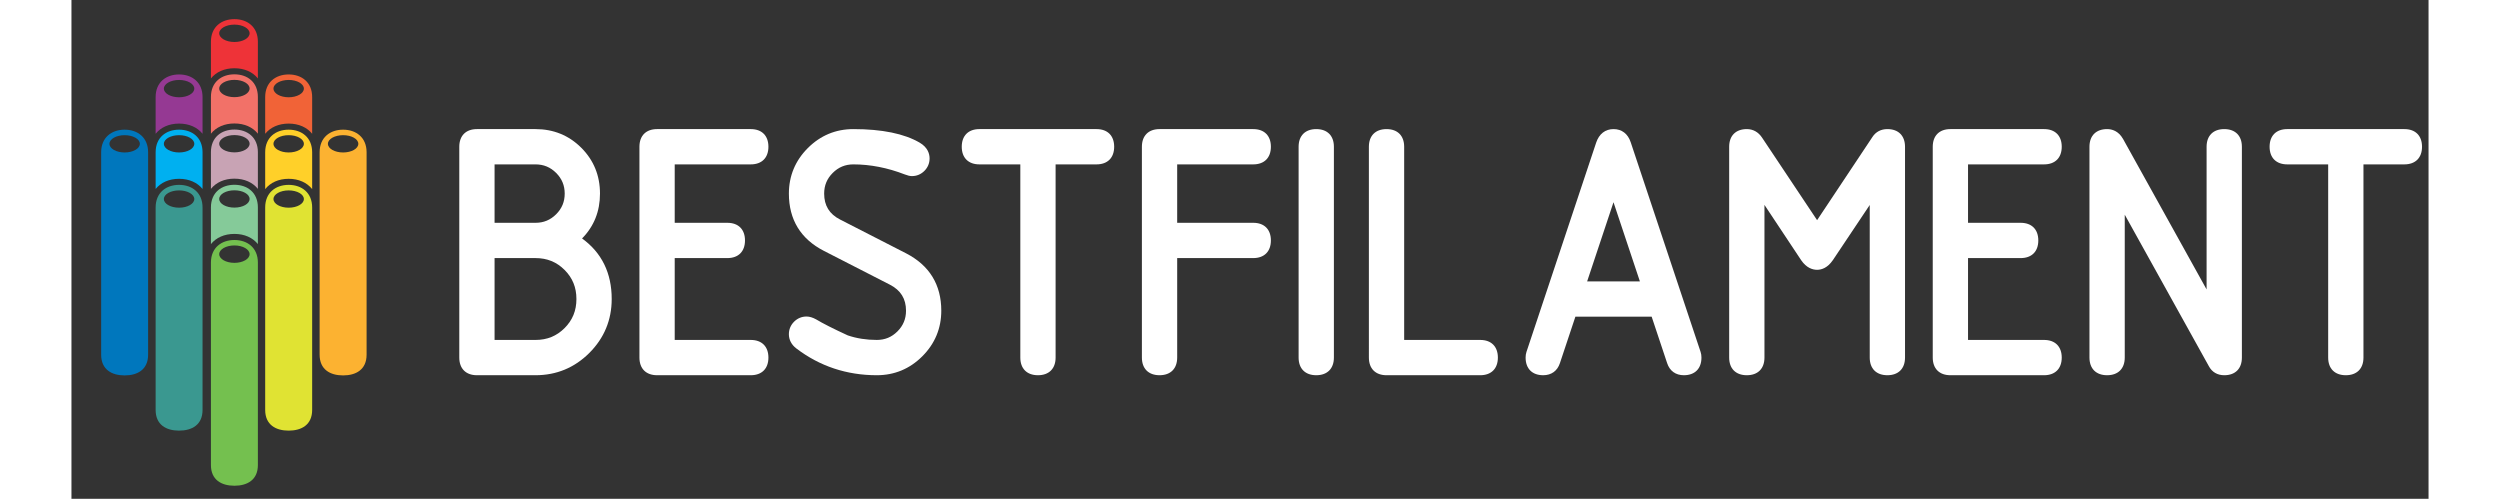 <svg xmlns:dc="http://purl.org/dc/elements/1.1/" xmlns:cc="http://creativecommons.org/ns#" xmlns:rdf="http://www.w3.org/1999/02/22-rdf-syntax-ns#" xmlns:svg="http://www.w3.org/2000/svg" xmlns="http://www.w3.org/2000/svg" viewBox="227 130 661.73 140.03" height="130.03" width="651.73" xml:space="preserve" id="svg2" version="1.1"><rect x="227" y="130" width="661.73" height="140.03" fill="#333333" stroke="none"/><g transform="matrix(1.333,0,0,-1.333,0,389.189)" id="g10"><g id="g12"><g clip-path="url(#clipPath18)" id="g14"><g transform="translate(268.023,122.847)" id="g20"><path id="path22" style="fill:#fff;fill-opacity:1;fill-rule:nonzero;stroke:none" d="M 0,0 H -8.619 V 17.238 H 0 c 2.444,0 4.447,-0.816 6.126,-2.494 C 7.804,13.066 8.619,11.063 8.619,8.619 8.619,6.175 7.804,4.171 6.126,2.493 4.447,0.815 2.444,0 0,0 M 4.351,26.471 C 3.138,25.259 1.715,24.669 0,24.669 H -8.619 V 36.973 H 0 c 1.714,0 3.137,-0.59 4.35,-1.802 1.212,-1.213 1.802,-2.636 1.802,-4.35 0,-1.715 -0.59,-3.137 -1.801,-4.35 m 5.456,-5.098 c 2.507,2.539 3.776,5.71 3.776,9.448 0,3.79 -1.323,7.035 -3.935,9.648 C 7.036,43.081 3.79,44.404 0,44.404 h -12.334 c -2.327,0 -3.716,-1.389 -3.716,-3.716 V -3.716 c 0,-2.326 1.389,-3.716 3.716,-3.716 H 0 c 4.41,0 8.229,1.582 11.349,4.703 3.12,3.12 4.701,6.938 4.701,11.348 0,5.469 -2.099,9.751 -6.243,12.754"/></g><g transform="translate(313.363,159.82)" id="g24"><path id="path26" style="fill:#fff;fill-opacity:1;fill-rule:nonzero;stroke:none" d="M 0,0 C 2.327,0 3.716,1.389 3.716,3.715 3.716,6.042 2.327,7.431 0,7.431 h -19.734 c -2.328,0 -3.716,-1.389 -3.716,-3.716 v -44.404 c 0,-2.326 1.388,-3.716 3.716,-3.716 H 0 c 2.327,0 3.716,1.39 3.716,3.716 0,2.326 -1.389,3.716 -3.716,3.716 h -16.02 v 17.238 h 11.086 c 2.328,0 3.716,1.388 3.716,3.715 0,2.327 -1.388,3.716 -3.716,3.716 H -16.02 V 0 Z"/></g><g transform="translate(346.044,141.101)" id="g28"><path id="path30" style="fill:#fff;fill-opacity:1;fill-rule:nonzero;stroke:none" d="m 0,0 -13.869,7.104 c -2.259,1.148 -3.357,2.936 -3.357,5.464 0,1.714 0.59,3.137 1.803,4.349 1.213,1.212 2.636,1.802 4.35,1.802 3.564,0 7.21,-0.714 10.835,-2.12 0.607,-0.237 1.084,-0.347 1.5,-0.347 0.999,0 1.905,0.378 2.62,1.095 0.717,0.715 1.095,1.622 1.095,2.62 0,0.956 -0.36,2.307 -2.076,3.321 -3.245,1.899 -7.946,2.862 -13.974,2.862 -3.717,0 -6.944,-1.343 -9.592,-3.992 -2.648,-2.648 -3.991,-5.875 -3.991,-9.592 0,-5.491 2.478,-9.549 7.37,-12.062 l 13.869,-7.103 c 2.308,-1.176 3.43,-2.976 3.43,-5.503 0,-1.714 -0.59,-3.138 -1.802,-4.351 -1.213,-1.213 -2.636,-1.801 -4.351,-1.801 -2.195,0 -4.252,0.322 -6.113,0.958 -3.003,1.381 -5.231,2.507 -6.67,3.375 -0.742,0.404 -1.402,0.6 -2.017,0.6 -1,0 -1.907,-0.379 -2.622,-1.094 -0.716,-0.715 -1.094,-1.623 -1.094,-2.622 0,-1.189 0.546,-2.231 1.575,-3.01 4.91,-3.742 10.61,-5.639 16.941,-5.639 3.717,0 6.945,1.344 9.592,3.992 2.649,2.649 3.991,5.876 3.991,9.593 C 7.443,-6.61 4.939,-2.539 0,0"/></g><g transform="translate(386.181,167.251)" id="g32"><path id="path34" style="fill:#fff;fill-opacity:1;fill-rule:nonzero;stroke:none" d="m 0,0 h -24.669 c -2.326,0 -3.716,-1.389 -3.716,-3.716 0,-2.326 1.39,-3.715 3.716,-3.715 h 8.619 V -48.12 c 0,-2.326 1.389,-3.716 3.716,-3.716 2.326,0 3.715,1.39 3.715,3.716 V -7.431 H 0 c 2.327,0 3.716,1.389 3.716,3.715 C 3.716,-1.389 2.327,0 0,0"/></g><g transform="translate(419.187,159.82)" id="g36"><path id="path38" style="fill:#fff;fill-opacity:1;fill-rule:nonzero;stroke:none" d="M 0,0 C 2.326,0 3.716,1.389 3.716,3.715 3.716,6.042 2.326,7.431 0,7.431 h -19.735 c -2.327,0 -3.716,-1.389 -3.716,-3.716 v -44.404 c 0,-2.326 1.389,-3.716 3.716,-3.716 2.327,0 3.715,1.39 3.715,3.716 v 20.954 H 0 c 2.326,0 3.716,1.388 3.716,3.715 0,2.327 -1.39,3.716 -3.716,3.716 H -16.02 V 0 Z"/></g><g transform="translate(432.457,167.251)" id="g40"><path id="path42" style="fill:#fff;fill-opacity:1;fill-rule:nonzero;stroke:none" d="M 0,0 C -2.326,0 -3.716,-1.389 -3.716,-3.716 V -48.12 c 0,-2.326 1.39,-3.716 3.716,-3.716 2.326,0 3.716,1.39 3.716,3.716 V -3.716 C 3.716,-1.389 2.326,0 0,0"/></g><g transform="translate(466.993,122.847)" id="g44"><path id="path46" style="fill:#fff;fill-opacity:1;fill-rule:nonzero;stroke:none" d="m 0,0 h -16.02 v 40.688 c 0,2.327 -1.389,3.716 -3.715,3.716 -2.327,0 -3.716,-1.389 -3.716,-3.716 V -3.716 c 0,-2.326 1.389,-3.716 3.716,-3.716 H 0 c 2.326,0 3.716,1.39 3.716,3.716 C 3.716,-1.39 2.326,0 0,0"/></g><g transform="translate(500.616,135.182)" id="g48"><path id="path50" style="fill:#fff;fill-opacity:1;fill-rule:nonzero;stroke:none" d="m 0,0 h -11.106 l 5.55,16.667 z m -1.937,29.31 c -0.593,1.779 -1.876,2.759 -3.614,2.759 -1.733,0 -3.029,-1.004 -3.652,-2.835 l -14.69,-44.108 c -0.116,-0.352 -0.175,-0.748 -0.175,-1.177 0,-2.326 1.383,-3.716 3.701,-3.716 1.733,0 2.986,0.907 3.525,2.546 l 3.261,9.789 H 2.477 l 3.261,-9.785 c 0.541,-1.643 1.794,-2.55 3.528,-2.55 2.317,0 3.701,1.39 3.701,3.716 0,0.434 -0.06,0.831 -0.177,1.18 z"/></g><g transform="translate(552.74,167.251)" id="g52"><path id="path54" style="fill:#fff;fill-opacity:1;fill-rule:nonzero;stroke:none" d="M 0,0 C -1.346,0 -2.431,-0.57 -3.134,-1.641 L -14.802,-19.18 -26.396,-1.79 c -0.781,1.171 -1.89,1.79 -3.208,1.79 -2.326,0 -3.715,-1.389 -3.715,-3.716 V -48.12 c 0,-2.326 1.389,-3.716 3.715,-3.716 2.327,0 3.716,1.39 3.716,3.716 v 32.156 l 7.725,-11.638 c 1.144,-1.679 2.459,-2.031 3.36,-2.031 0.883,0 2.176,0.352 3.329,2.043 l 7.758,11.608 v -32.14 c 0,-2.325 1.39,-3.714 3.716,-3.714 2.326,0 3.716,1.39 3.716,3.716 V -3.716 C 3.716,-1.389 2.326,0 0,0"/></g><g transform="translate(585.746,159.82)" id="g56"><path id="path58" style="fill:#fff;fill-opacity:1;fill-rule:nonzero;stroke:none" d="M 0,0 C 2.326,0 3.716,1.389 3.716,3.715 3.716,6.042 2.326,7.431 0,7.431 h -19.735 c -2.327,0 -3.716,-1.389 -3.716,-3.716 v -44.404 c 0,-2.326 1.389,-3.716 3.716,-3.716 H 0 c 2.326,0 3.716,1.39 3.716,3.716 0,2.326 -1.39,3.716 -3.716,3.716 h -16.02 v 17.238 h 11.086 c 2.327,0 3.716,1.388 3.716,3.715 0,2.327 -1.389,3.716 -3.716,3.716 H -16.02 V 0 Z"/></g><g transform="translate(623.686,167.251)" id="g60"><path id="path62" style="fill:#fff;fill-opacity:1;fill-rule:nonzero;stroke:none" d="m 0,0 c -2.326,0 -3.716,-1.389 -3.716,-3.716 v -30.051 l -17.585,31.674 c -0.975,1.73 -2.37,2.093 -3.368,2.093 -2.326,0 -3.716,-1.389 -3.716,-3.716 V -48.12 c 0,-2.326 1.39,-3.716 3.716,-3.716 2.326,0 3.716,1.39 3.716,3.716 v 30.092 l 17.711,-31.901 c 0.669,-1.248 1.795,-1.907 3.257,-1.907 2.318,0 3.702,1.39 3.702,3.716 V -3.716 C 3.717,-1.389 2.327,0 0,0"/></g><g transform="translate(661.625,167.251)" id="g64"><path id="path66" style="fill:#fff;fill-opacity:1;fill-rule:nonzero;stroke:none" d="m 0,0 h -24.669 c -2.326,0 -3.716,-1.389 -3.716,-3.716 0,-2.326 1.39,-3.715 3.716,-3.715 h 8.619 V -48.12 c 0,-2.326 1.39,-3.716 3.716,-3.716 2.326,0 3.716,1.39 3.716,3.716 V -7.431 H 0 c 2.327,0 3.717,1.389 3.717,3.715 C 3.717,-1.389 2.327,0 0,0"/></g><g transform="translate(181.491,162.329)" id="g68"><path id="path70" style="fill:#0077bd;fill-opacity:1;fill-rule:nonzero;stroke:none" d="m 0,0 c -1.767,0 -3.199,0.813 -3.199,1.824 0,1.005 1.432,1.819 3.199,1.819 1.771,0 3.204,-0.814 3.204,-1.819 C 3.204,0.813 1.771,0 0,0 m 0,4.801 c -2.728,0 -4.943,-1.633 -4.943,-4.752 v -42.638 c 0,-3.125 2.215,-4.364 4.943,-4.364 2.733,0 4.946,1.239 4.946,4.364 V 0.049 C 4.946,3.168 2.733,4.801 0,4.801"/></g><g transform="translate(192.961,173.953)" id="g72"><path id="path74" style="fill:#953993;fill-opacity:1;fill-rule:nonzero;stroke:none" d="M 0,0 C -1.772,0 -3.205,0.82 -3.205,1.825 -3.205,2.83 -1.772,3.649 0,3.649 1.769,3.649 3.202,2.83 3.202,1.825 3.202,0.82 1.769,0 0,0 m 0,4.808 c -2.733,0 -4.939,-1.633 -4.939,-4.758 v -7.736 c 1.087,1.35 2.812,2.145 4.939,2.145 2.123,0 3.853,-0.795 4.94,-2.145 V 0.05 C 4.94,3.175 2.728,4.808 0,4.808"/></g><g transform="translate(192.961,162.329)" id="g76"><path id="path78" style="fill:#00b0f0;fill-opacity:1;fill-rule:nonzero;stroke:none" d="m 0,0 c -1.772,0 -3.205,0.813 -3.205,1.824 0,1.005 1.433,1.819 3.205,1.819 1.769,0 3.202,-0.814 3.202,-1.819 C 3.202,0.813 1.769,0 0,0 m 0,4.801 c -2.733,0 -4.939,-1.633 -4.939,-4.752 v -7.735 c 1.087,1.344 2.812,2.139 4.939,2.139 2.123,0 3.853,-0.795 4.94,-2.139 V 0.049 C 4.94,3.168 2.728,4.801 0,4.801"/></g><g transform="translate(192.961,150.699)" id="g80"><path id="path82" style="fill:#3a9890;fill-opacity:1;fill-rule:nonzero;stroke:none" d="m 0,0 c -1.772,0 -3.205,0.813 -3.205,1.824 0,1.005 1.433,1.818 3.205,1.818 1.769,0 3.202,-0.813 3.202,-1.818 C 3.202,0.813 1.769,0 0,0 m 0,4.807 c -2.733,0 -4.939,-1.633 -4.939,-4.758 v -42.645 c 0,-3.119 2.206,-4.357 4.939,-4.357 2.728,0 4.94,1.238 4.94,4.357 V 0.049 C 4.94,3.174 2.728,4.807 0,4.807"/></g><g transform="translate(227.507,162.329)" id="g84"><path id="path86" style="fill:#fcb231;fill-opacity:1;fill-rule:nonzero;stroke:none" d="m 0,0 c -1.769,0 -3.204,0.813 -3.204,1.824 0,1.005 1.435,1.819 3.204,1.819 1.772,0 3.202,-0.814 3.202,-1.819 C 3.202,0.813 1.772,0 0,0 m 0,4.801 c -2.733,0 -4.949,-1.633 -4.949,-4.752 v -42.638 c 0,-3.125 2.216,-4.364 4.949,-4.364 2.728,0 4.943,1.239 4.943,4.364 V 0.049 C 4.943,3.168 2.728,4.801 0,4.801"/></g><g transform="translate(204.613,139.081)" id="g88"><path id="path90" style="fill:#74c04f;fill-opacity:1;fill-rule:nonzero;stroke:none" d="m 0,0 c -1.769,0 -3.202,0.819 -3.202,1.83 0,1.011 1.433,1.837 3.202,1.837 1.772,0 3.199,-0.826 3.199,-1.837 C 3.199,0.819 1.772,0 0,0 m 0,4.813 c -2.73,0 -4.946,-1.626 -4.946,-4.751 v -42.646 c 0,-3.118 2.216,-4.357 4.946,-4.357 2.728,0 4.942,1.239 4.942,4.357 V 0.062 C 4.942,3.187 2.728,4.813 0,4.813"/></g><g transform="translate(216.037,173.953)" id="g92"><path id="path94" style="fill:#f16337;fill-opacity:1;fill-rule:nonzero;stroke:none" d="M 0,0 C -1.766,0 -3.198,0.82 -3.198,1.825 -3.198,2.83 -1.766,3.649 0,3.649 1.772,3.649 3.205,2.83 3.205,1.825 3.205,0.82 1.772,0 0,0 m 0,4.808 c -2.728,0 -4.943,-1.633 -4.943,-4.758 v -7.736 c 1.09,1.35 2.82,2.145 4.943,2.145 2.129,0 3.855,-0.795 4.949,-2.145 V 0.05 C 4.949,3.175 2.733,4.808 0,4.808"/></g><g transform="translate(216.037,162.329)" id="g96"><path id="path98" style="fill:#ffd029;fill-opacity:1;fill-rule:nonzero;stroke:none" d="m 0,0 c -1.766,0 -3.198,0.813 -3.198,1.824 0,1.005 1.432,1.819 3.198,1.819 1.772,0 3.205,-0.814 3.205,-1.819 C 3.205,0.813 1.772,0 0,0 m 0,4.801 c -2.728,0 -4.943,-1.633 -4.943,-4.752 v -7.765 c 1.09,1.362 2.807,2.169 4.943,2.169 2.139,0 3.858,-0.807 4.949,-2.169 V 0.049 C 4.949,3.168 2.733,4.801 0,4.801"/></g><g transform="translate(216.037,150.699)" id="g100"><path id="path102" style="fill:#e0e333;fill-opacity:1;fill-rule:nonzero;stroke:none" d="m 0,0 c -1.766,0 -3.198,0.813 -3.198,1.824 0,1.005 1.432,1.818 3.198,1.818 1.772,0 3.205,-0.813 3.205,-1.818 C 3.205,0.813 1.772,0 0,0 m 0,4.807 c -2.728,0 -4.943,-1.633 -4.943,-4.758 v -42.645 c 0,-3.119 2.215,-4.357 4.943,-4.357 2.733,0 4.949,1.238 4.949,4.357 V 0.049 C 4.949,3.174 2.733,4.807 0,4.807"/></g><g transform="translate(204.613,185.596)" id="g104"><path id="path106" style="fill:#ee3338;fill-opacity:1;fill-rule:nonzero;stroke:none" d="m 0,0 c -1.769,0 -3.202,0.82 -3.202,1.831 0,1.01 1.433,1.83 3.202,1.83 1.772,0 3.199,-0.82 3.199,-1.83 C 3.199,0.82 1.772,0 0,0 m 0,4.813 c -2.73,0 -4.946,-1.633 -4.946,-4.751 v -7.736 c 1.093,1.351 2.813,2.145 4.946,2.145 2.126,0 3.855,-0.794 4.942,-2.145 V 0.062 C 4.942,3.18 2.728,4.813 0,4.813"/></g><g transform="translate(204.613,173.978)" id="g108"><path id="path110" style="fill:#f27168;fill-opacity:1;fill-rule:nonzero;stroke:none" d="m 0,0 c -1.769,0 -3.202,0.814 -3.202,1.818 0,1.005 1.433,1.825 3.202,1.825 1.772,0 3.199,-0.82 3.199,-1.825 C 3.199,0.814 1.772,0 0,0 m 0,4.808 c -2.73,0 -4.946,-1.634 -4.946,-4.758 v -7.742 c 1.093,1.356 2.813,2.151 4.946,2.151 2.126,0 3.855,-0.795 4.942,-2.151 V 0.05 C 4.942,3.174 2.728,4.808 0,4.808"/></g><g transform="translate(204.613,162.348)" id="g112"><path id="path114" style="fill:#c8a3b4;fill-opacity:1;fill-rule:nonzero;stroke:none" d="m 0,0 c -1.769,0 -3.202,0.813 -3.202,1.818 0,1.011 1.433,1.825 3.202,1.825 1.772,0 3.199,-0.814 3.199,-1.825 C 3.199,0.813 1.772,0 0,0 m 0,4.808 c -2.73,0 -4.946,-1.634 -4.946,-4.752 v -7.742 c 1.093,1.35 2.813,2.151 4.946,2.151 2.126,0 3.855,-0.801 4.942,-2.151 V 0.056 C 4.942,3.174 2.728,4.808 0,4.808"/></g><g transform="translate(204.613,150.717)" id="g116"><path id="path118" style="fill:#85ca99;fill-opacity:1;fill-rule:nonzero;stroke:none" d="m 0,0 c -1.769,0 -3.202,0.813 -3.202,1.818 0,1.011 1.433,1.825 3.202,1.825 1.772,0 3.199,-0.814 3.199,-1.825 C 3.199,0.813 1.772,0 0,0 m 0,4.807 c -2.73,0 -4.946,-1.633 -4.946,-4.758 v -7.735 c 1.093,1.356 2.813,2.145 4.946,2.145 2.126,0 3.855,-0.789 4.942,-2.145 V 0.049 C 4.942,3.174 2.728,4.807 0,4.807"/></g></g></g></g></svg>